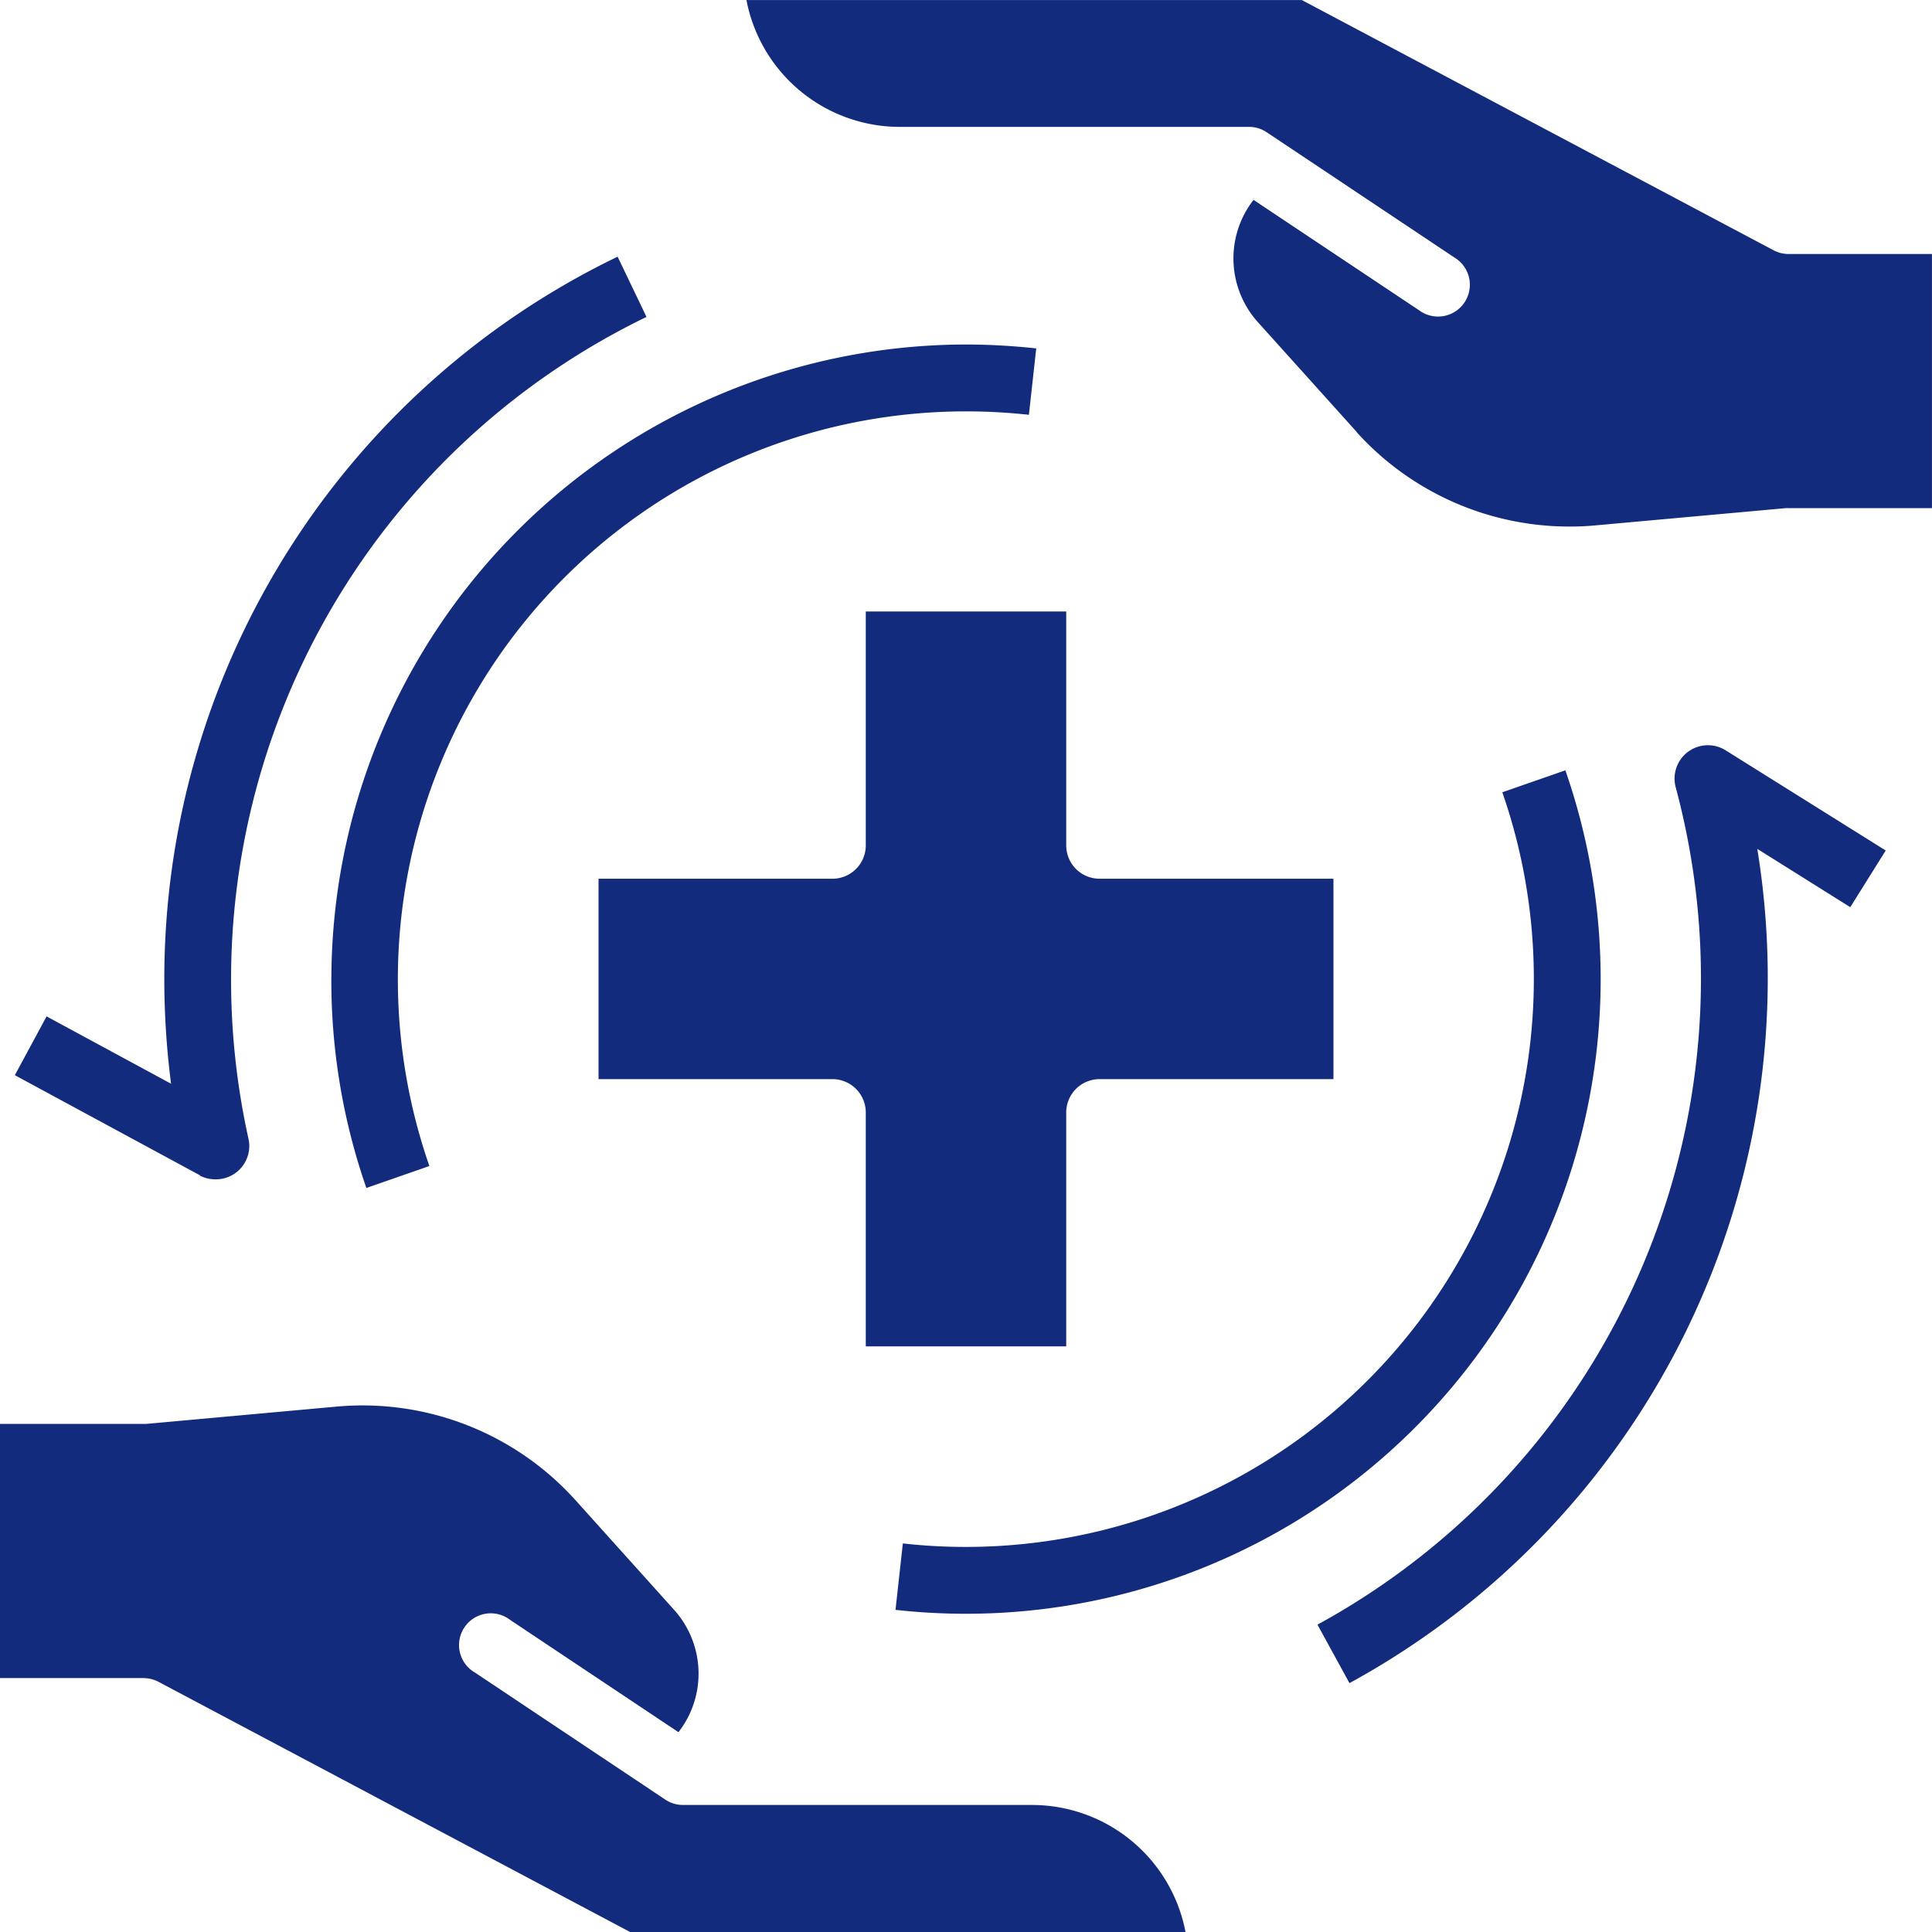 <svg xmlns="http://www.w3.org/2000/svg" width="44.001" height="44.001" viewBox="0 0 44.001 44.001"><path id="Support_Programs" data-name="Support Programs" d="M7079.35,7409l-10.744-5.7a.75.75,0,0,0-.34-.083H7065v-5.789h3.265c.022,0,.045,0,.067,0l4.346-.395a6.53,6.53,0,0,1,5.426,2.129l2.248,2.5a2.173,2.173,0,0,1,.1,2.787l-3.831-2.555a.723.723,0,1,0-.8,1.2l4.336,2.894,0,0a.729.729,0,0,0,.4.119h7.947A3.561,3.561,0,0,1,7092,7409Zm15.655-7a16.766,16.766,0,0,0,8.159-19.07.76.76,0,0,1,1.138-.842l3.645,2.281-.807,1.291-2.118-1.328a18.291,18.291,0,0,1-9.288,19Zm-9.61-.338.167-1.512a12.762,12.762,0,0,0,1.439.08,12.937,12.937,0,0,0,12.214-17.187l1.436-.5a14.456,14.456,0,0,1-15.257,19.12Zm-.677-6v-5.325a.76.76,0,0,0-.76-.761h-5.326v-4.564h5.326a.76.76,0,0,0,.76-.761v-5.325h4.565v5.325a.76.76,0,0,0,.761.761h5.325v4.564h-5.325a.76.76,0,0,0-.761.761v5.325Zm-12.171-8.369A14.472,14.472,0,0,1,7087,7372.845a14.953,14.953,0,0,1,1.6.089l-.167,1.512a13.216,13.216,0,0,0-1.437-.078,12.938,12.938,0,0,0-12.217,17.187l-1.435.5A14.384,14.384,0,0,1,7072.546,7387.3Zm-2.992,4.474-4.217-2.281.723-1.339,2.835,1.534a18.671,18.671,0,0,1-.154-2.388,18.261,18.261,0,0,1,10.324-16.448l.658,1.372a16.768,16.768,0,0,0-9.065,18.717.759.759,0,0,1-.742.924A.772.772,0,0,1,7069.554,7391.774Zm26.344-16.93-2.25-2.5a2.171,2.171,0,0,1-.1-2.786l3.831,2.555a.724.724,0,0,0,.8-1.205l-4.336-2.893,0,0h0a.714.714,0,0,0-.4-.119H7085.5A3.559,3.559,0,0,1,7082,7365h12.649l10.746,5.7a.737.737,0,0,0,.338.084H7109v5.788h-3.267a.36.36,0,0,0-.065,0l-4.348.394q-.289.026-.576.025A6.53,6.53,0,0,1,7095.9,7374.844Z" transform="translate(-7065 -7364.999)" fill="#122b7d"></path></svg>